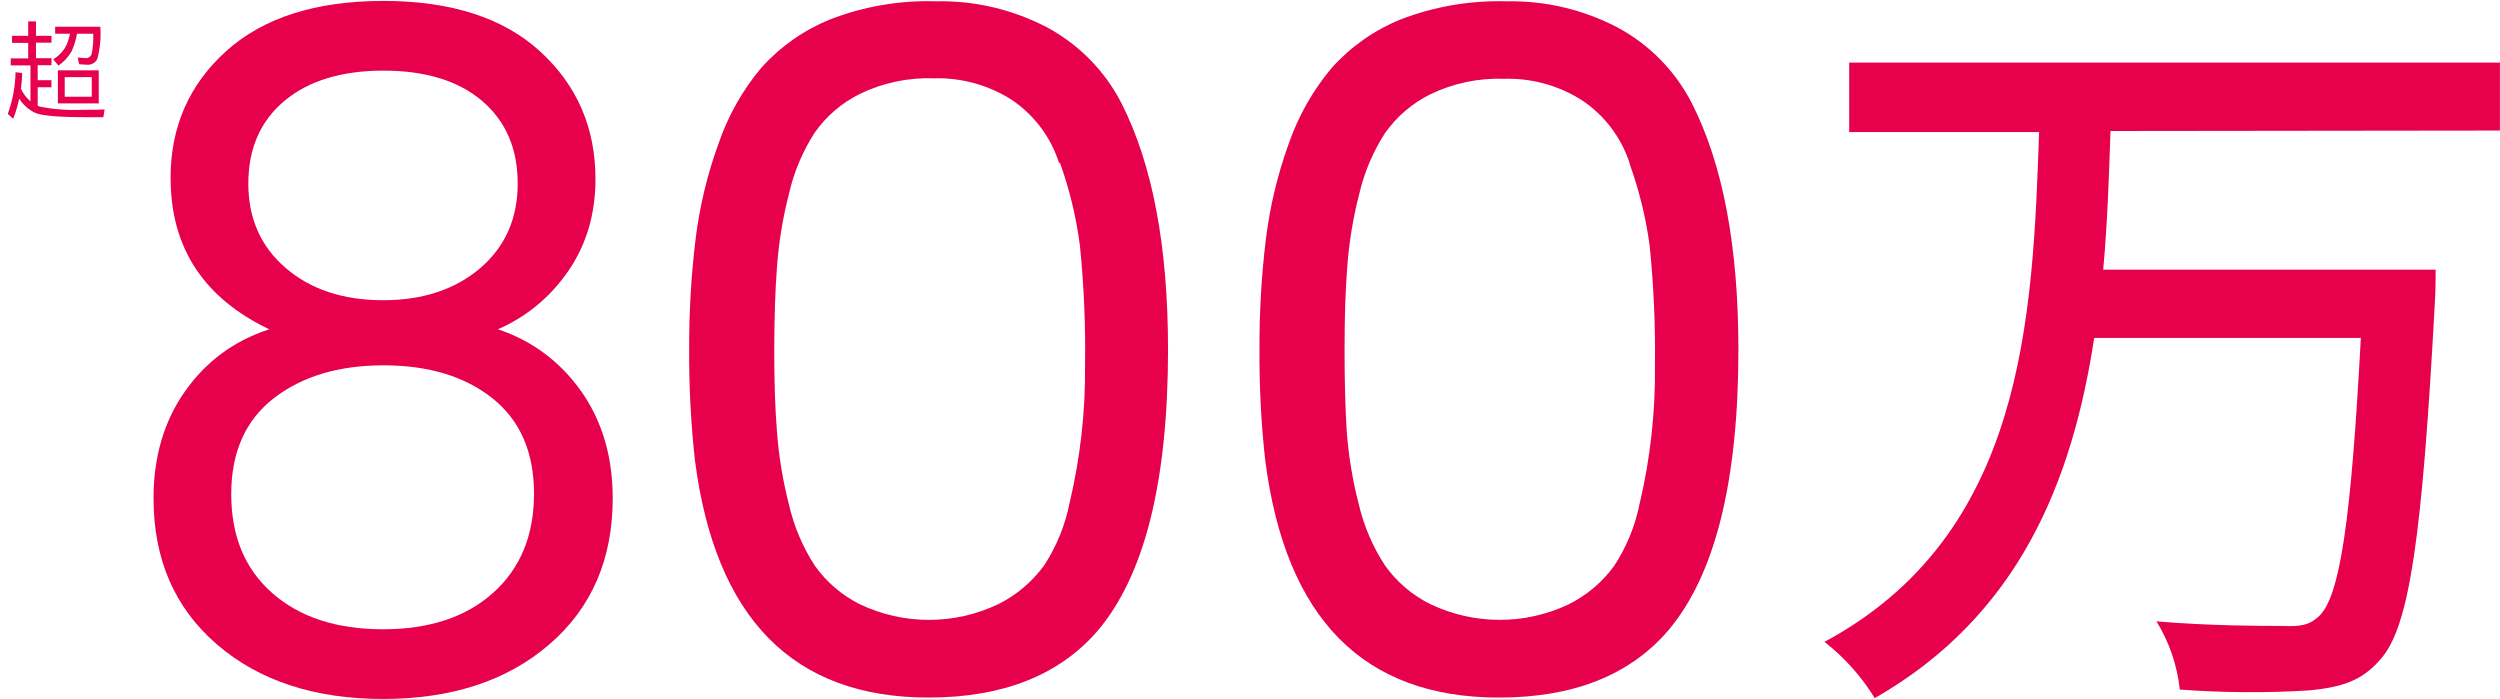 <?xml version="1.0" encoding="UTF-8"?>
<svg id="_图层_1" data-name="图层 1" xmlns="http://www.w3.org/2000/svg" viewBox="0 0 321.76 90">
  <defs>
    <style>
      .cls-1 {
        fill: #e7004c;
        stroke-width: 0px;
      }
    </style>
  </defs>
  <path class="cls-1" d="M98,8.7c2.44-2.71,5.46-4.83,8.84-6.2C111.18.82,115.82.02,120.48.17c4.99-.11,9.92,1.06,14.33,3.38,4.08,2.21,7.4,5.59,9.52,9.72,4,7.86,6,18.43,6,31.72,0,17.04-3.03,29.11-9.08,36.22-4.95,5.71-12.19,8.56-21.73,8.57-17.43,0-27.45-10.18-30.08-30.55-.52-4.76-.77-9.54-.74-14.32-.02-4.76.26-9.52.84-14.25.52-4.17,1.51-8.26,2.95-12.21,1.22-3.56,3.09-6.87,5.51-9.75ZM136.31,20.98c-1.06-3.32-3.21-6.19-6.11-8.14-2.98-1.9-6.47-2.86-10-2.76-3.29-.12-6.56.57-9.52,2-2.33,1.15-4.34,2.87-5.83,5-1.56,2.42-2.69,5.1-3.32,7.92-.79,3.07-1.3,6.21-1.53,9.37-.23,3-.34,6.52-.35,10.62s.11,7.63.35,10.58c.23,3.15.75,6.27,1.53,9.33.64,2.8,1.76,5.47,3.32,7.88,1.5,2.12,3.5,3.84,5.83,5,5.62,2.67,12.14,2.67,17.76,0,2.36-1.16,4.39-2.88,5.94-5,1.59-2.43,2.7-5.15,3.27-8,1.38-5.81,2.06-11.77,2-17.74.08-5.12-.14-10.25-.65-15.35-.47-3.67-1.33-7.27-2.58-10.75l-.11.04Z"/>
  <path class="cls-1" d="M171.43,8.7c2.44-2.71,5.46-4.83,8.84-6.2,4.34-1.67,8.96-2.46,13.61-2.33,4.99-.1,9.92,1.06,14.33,3.38,4.09,2.2,7.41,5.59,9.53,9.72,4,7.86,6,18.43,6,31.72,0,17.05-3.03,29.12-9.09,36.22-4.94,5.71-12.18,8.57-21.73,8.57-17.45,0-27.47-10.18-30.08-30.55-.53-4.75-.77-9.54-.74-14.32-.02-4.76.26-9.52.84-14.25.52-4.17,1.51-8.26,2.94-12.21,1.24-3.56,3.12-6.87,5.55-9.75ZM209.74,21c-1.08-3.31-3.24-6.17-6.14-8.1-2.98-1.9-6.47-2.86-10-2.76-3.29-.12-6.56.57-9.52,2-2.33,1.16-4.33,2.87-5.83,5-1.55,2.41-2.68,5.07-3.32,7.86-.79,3.06-1.3,6.18-1.53,9.33-.24,3-.35,6.53-.35,10.62s.09,7.62.28,10.58c.24,3.15.75,6.27,1.54,9.33.65,2.8,1.79,5.47,3.36,7.88,1.5,2.13,3.5,3.84,5.83,5,5.61,2.69,12.13,2.72,17.76.08,2.36-1.16,4.4-2.88,5.94-5,1.59-2.43,2.7-5.15,3.27-8,1.38-5.84,2.04-11.82,1.97-17.82.07-5.13-.16-10.25-.68-15.35-.48-3.63-1.36-7.2-2.61-10.65h.03Z"/>
  <path class="cls-1" d="M271.63,16.86c-.2,5.88-.39,11.85-.94,17.85h42.79s0,2.91-.1,4.14c-1.63,30.26-3.26,41.83-7,46-2.42,2.82-5,3.57-9.06,4-5.59.35-11.19.31-16.77-.1-.33-3.11-1.36-6.11-3-8.78,6.84.59,13.69.59,16.29.59,2.21.1,3.36-.1,4.52-1.16,2.82-2.41,4.24-12.53,5.49-35.91h-34.32c-2.82,18.51-9.71,35.76-28.24,46.36-1.71-2.78-3.9-5.23-6.47-7.24,25.74-13.86,26.79-41.61,27.62-65.61h-24.44v-8.94h83.75v8.74l-50.12.06Z"/>
  <path class="cls-1" d="M1.55,4.61h2.08v-1.86h1v1.86h2v.88h-2v2h2v.9h-1.78v1.93h1.77v.91h-1.77v2.38l.22.1c1.84.37,3.71.51,5.58.42,1.4,0,2.34,0,2.82-.05l-.17,1h-2.43c-3.4,0-5.54-.19-6.4-.58-.82-.41-1.51-1.03-2-1.81-.18.89-.44,1.76-.77,2.6l-.7-.63c.63-1.72.97-3.53,1-5.36l.85.09c0,.72-.08,1.4-.16,2.06.3.61.72,1.15,1.23,1.6v-4.63H1.38v-.9h2.25v-2H1.55v-.91ZM7.1,4.34v-.9h5.81c.11,1.41-.03,2.83-.4,4.19-.26.47-.78.75-1.32.7l-1-.06-.19-.86,1,.07c.36.03.69-.19.8-.54.17-.86.24-1.73.2-2.6h-2.09c-.13.8-.37,1.58-.72,2.31-.42.72-.99,1.33-1.68,1.8l-.65-.81c.59-.37,1.1-.86,1.48-1.44.33-.57.55-1.21.66-1.86h-1.9ZM7.45,9.05h5.26v4.26h-5.26v-4.26ZM11.81,12.45v-2.52h-3.48v2.52h3.48Z"/>
  <path class="cls-1" d="M21.95,22.93c0-6.6,2.39-12.05,7.16-16.35C33.88,2.28,40.63.12,49.35.12s15.45,2.18,20.19,6.52c4.73,4.34,7.1,9.81,7.1,16.41,0,4.5-1.17,8.43-3.49,11.82-2.33,3.37-5.35,5.88-9.07,7.51,4.42,1.48,7.98,4.13,10.71,7.96,2.71,3.84,4.07,8.43,4.07,13.79,0,7.83-2.71,14.1-8.14,18.79-5.43,4.69-12.57,7.04-21.41,7.04s-15.98-2.35-21.41-7.04c-5.43-4.69-8.14-10.96-8.14-18.79,0-5.35,1.36-9.95,4.07-13.79,2.71-3.84,6.33-6.5,10.82-7.96-8.45-4.04-12.69-10.52-12.69-19.44ZM68.73,63.54c0-5.35-1.79-9.44-5.35-12.28-3.57-2.83-8.24-4.24-14.02-4.24s-10.49,1.42-14.13,4.24c-3.64,2.83-5.47,6.94-5.47,12.34s1.76,9.64,5.29,12.74c3.52,3.1,8.28,4.65,14.25,4.65s10.71-1.57,14.19-4.71c3.49-3.14,5.24-7.39,5.24-12.74ZM66.63,23.63c0-4.5-1.53-8.04-4.59-10.65-3.06-2.6-7.3-3.89-12.69-3.89s-9.64,1.3-12.74,3.89c-3.1,2.6-4.65,6.15-4.65,10.65s1.61,8.12,4.83,10.88c3.21,2.75,7.39,4.13,12.51,4.13s9.28-1.38,12.51-4.13c3.21-2.75,4.82-6.38,4.82-10.88Z"/>
</svg>